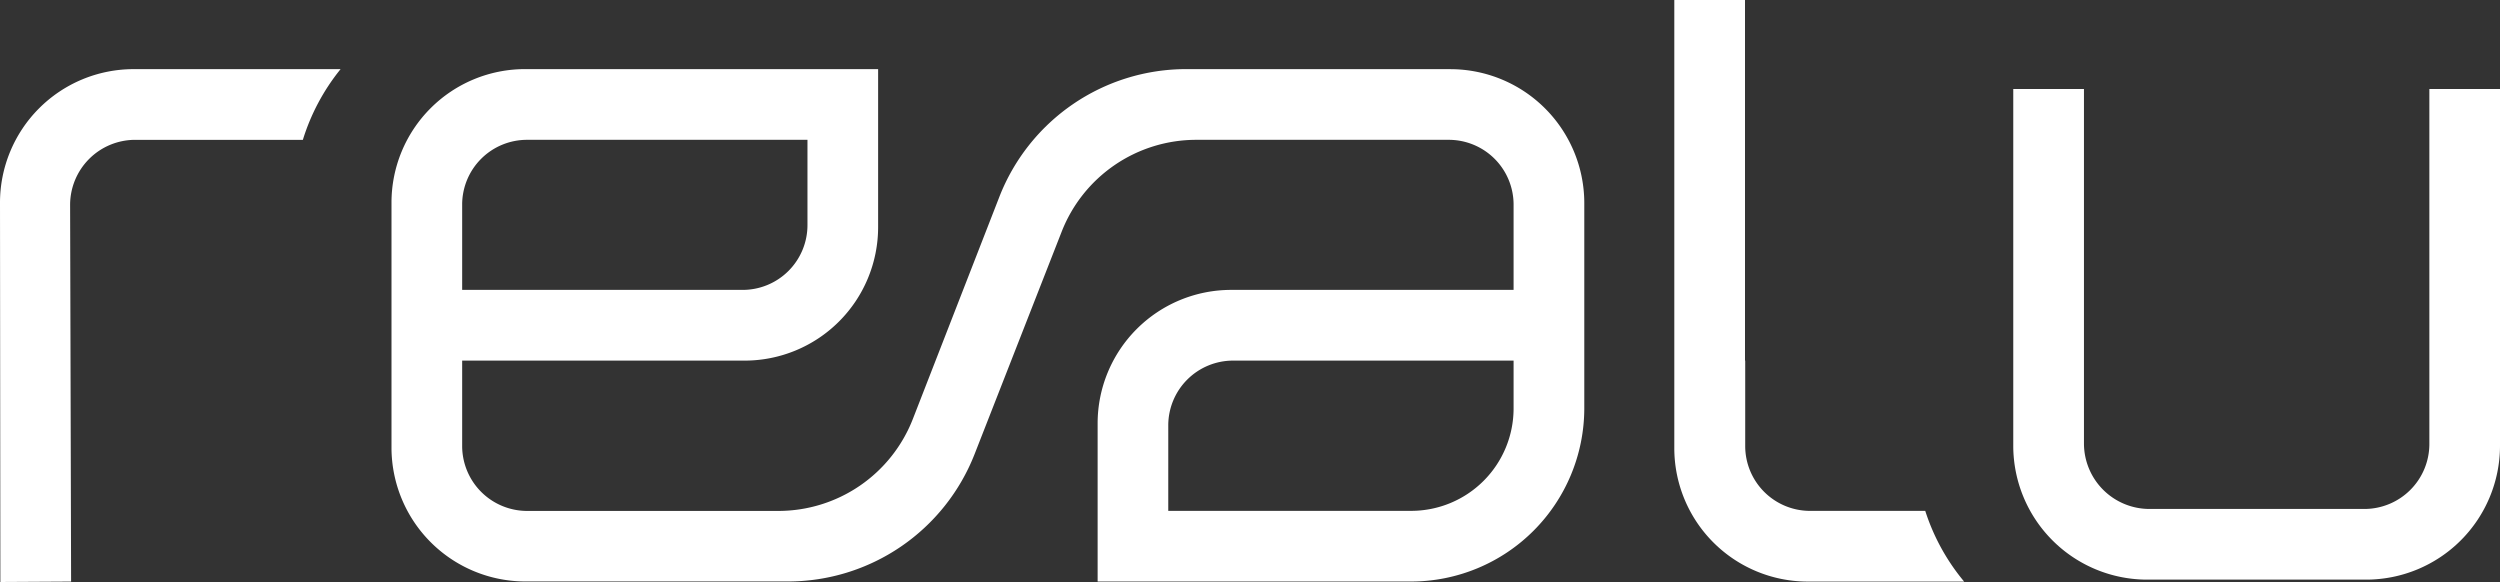 <svg xmlns="http://www.w3.org/2000/svg" xmlns:xlink="http://www.w3.org/1999/xlink" width="157.282" height="36.614" viewBox="0 0 157.282 36.614"><rect x="0" y="0" width="157.282" height="36.614" fill="#333333" stroke="none"/><defs><clipPath id="a"><rect width="157.282" height="36.614" fill="#fff"/></clipPath></defs><g clip-path="url(#a)"><path d="M119.922,3.947V26.415a8.427,8.427,0,0,1-8.4,8.4H97.7a8.427,8.427,0,0,1-8.4-8.4V3.947h4.448V26.259a4.122,4.122,0,0,0,4.11,4.11H111.4a4.09,4.09,0,0,0,4.078-4.078V3.947Z" transform="translate(37.36 1.651)" fill="#fff"/><path d="M92.5,36.59H82.666a8.4,8.4,0,0,1-8.4-8.4V0h4.448V22.688h.013v5.376A4.082,4.082,0,0,0,82.8,32.142h7.254A13.272,13.272,0,0,0,92.5,36.59" transform="translate(31.069 -0.001)" fill="#fff"/><path d="M21.427,3.067a13.3,13.3,0,0,0-2.373,4.448H8.489a4.094,4.094,0,0,0-4.078,4.091l.062,23.7-4.449.026L0,11.482A8.406,8.406,0,0,1,8.4,3.067Z" transform="translate(0 1.283)" fill="#fff"/><path d="M84.006,3.066H67.361A12.619,12.619,0,0,0,55.6,11.124L50.172,25.062a9.084,9.084,0,0,1-8.478,5.8H25.89a4.089,4.089,0,0,1-4.078-4.078V21.405H39.581a8.4,8.4,0,0,0,8.4-8.4V3.066H25.766a8.4,8.4,0,0,0-8.4,8.4V26.9a8.428,8.428,0,0,0,8.4,8.4H42.3a12.613,12.613,0,0,0,11.753-8.019L59.526,13.3A9.091,9.091,0,0,1,68,7.515H83.882a4.077,4.077,0,0,1,4.078,4.078v5.363H70.191a8.4,8.4,0,0,0-8.4,8.4v9.948H81.535A10.906,10.906,0,0,0,92.408,24.432V11.47a8.428,8.428,0,0,0-8.4-8.4M21.812,11.593A4.077,4.077,0,0,1,25.89,7.515H43.536v5.363a4.077,4.077,0,0,1-4.078,4.078H21.812ZM87.96,24.432a6.444,6.444,0,0,1-6.425,6.425h-15.3V25.483a4.077,4.077,0,0,1,4.078-4.078H87.96Z" transform="translate(7.264 1.282)" fill="#fff"/></g></svg>